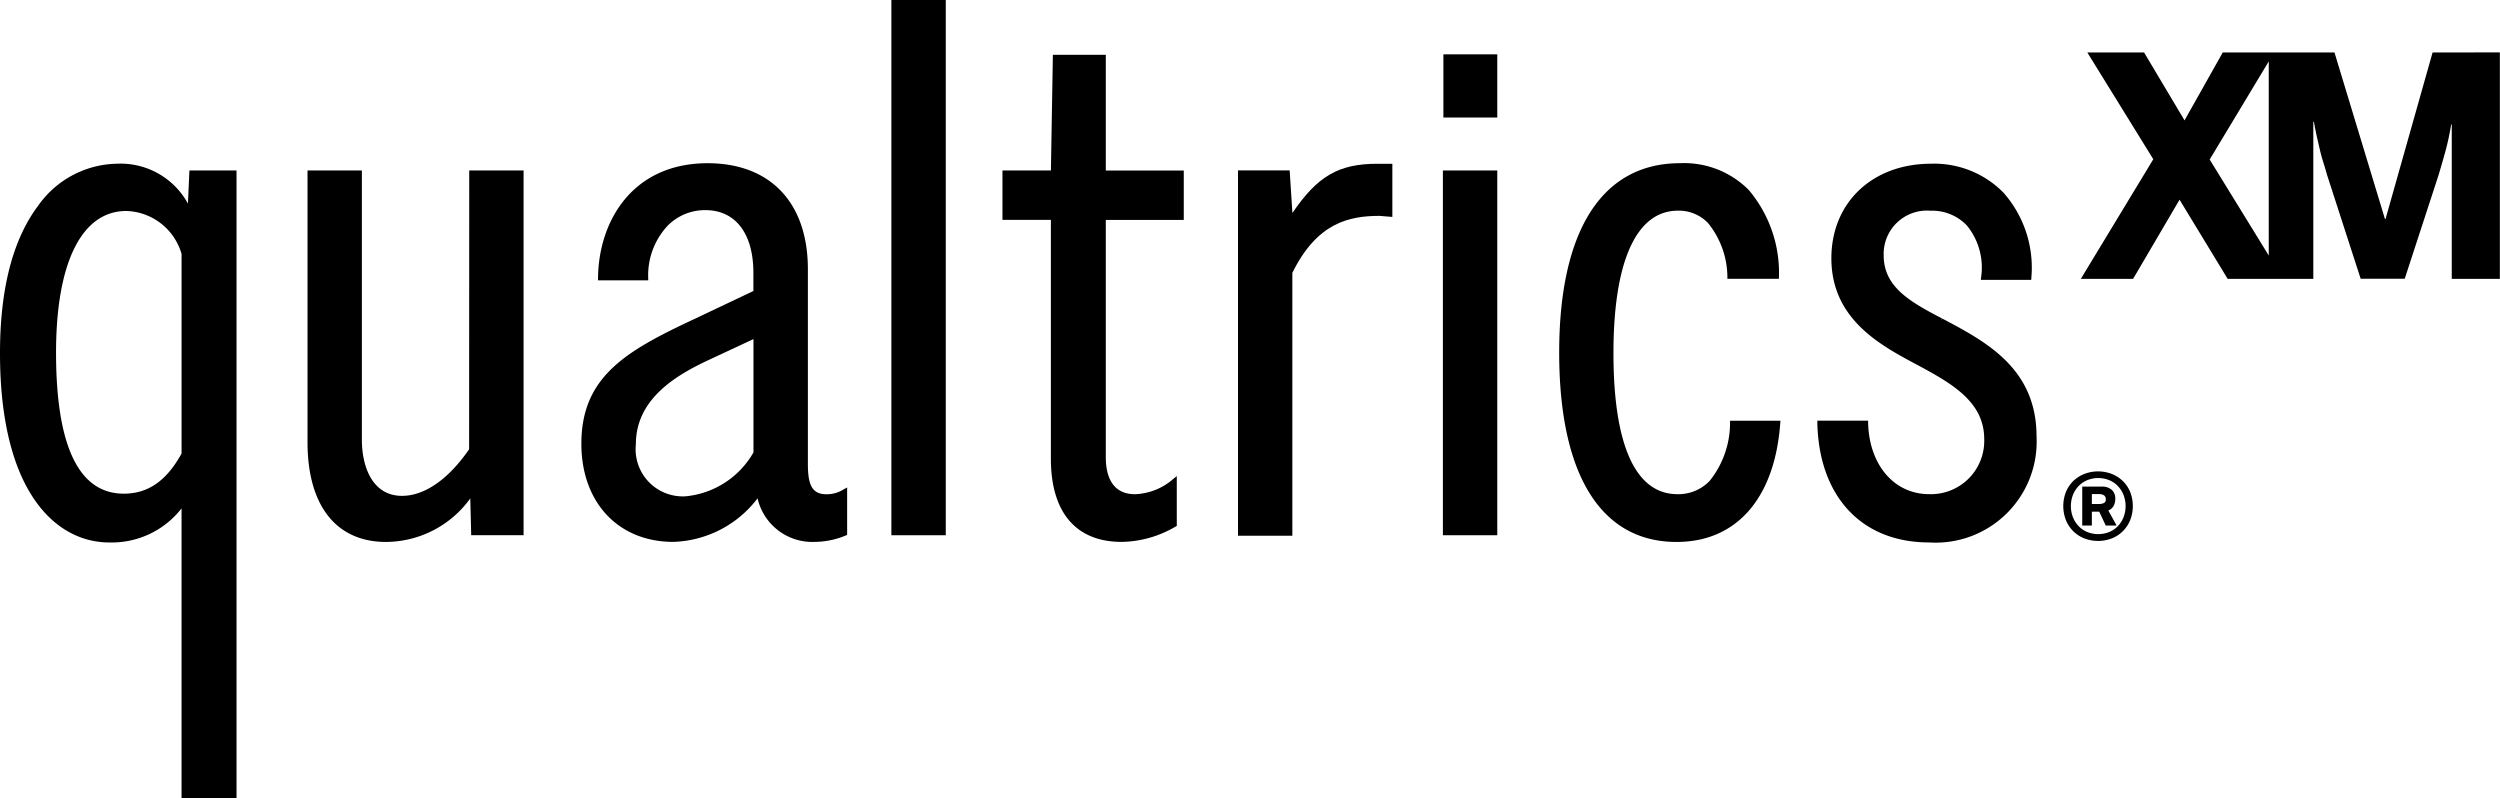 <svg xmlns="http://www.w3.org/2000/svg" width="165.604" height="52.864" viewBox="0 0 165.604 52.864"><g transform="translate(-820.338 -532.825)"><g transform="translate(820.338 532.825)"><g transform="translate(0)"><path d="M909.394,575.2c-1.015,0-1.218-.749-1.218-2.043V560.291c0-4.4-2.482-7.019-6.642-7.019-4.963,0-7.219,3.817-7.259,7.6v.156H897.6v-.157a4.8,4.8,0,0,1,1.272-3.443,3.465,3.465,0,0,1,2.521-1.048c1.988,0,3.174,1.551,3.174,4.149v1.207l-3.961,1.879c-4.491,2.1-7.434,3.808-7.434,8.24,0,3.891,2.448,6.5,6.091,6.5a7.284,7.284,0,0,0,5.58-2.884,3.722,3.722,0,0,0,3.79,2.885,5.453,5.453,0,0,0,2.049-.423l.095-.039v-3.143l-.226.124a2.105,2.105,0,0,1-1.163.325Zm-4.822-10.278v7.506a5.8,5.8,0,0,1-4.512,2.909,3.124,3.124,0,0,1-3.278-3.45c0-2.967,2.594-4.547,4.85-5.593Z" transform="translate(-854.661 -542.46)"/><path d="M952.765,539.693h-3.506l-.13,7.661H945.92v3.271h3.207v15.824c0,3.552,1.664,5.508,4.685,5.508a7.222,7.222,0,0,0,3.576-1.015l.079-.044v-3.3l-.252.205a4.061,4.061,0,0,1-2.511.995c-1.6,0-1.939-1.334-1.939-2.455V550.63h5.165v-3.271h-5.165Z" transform="translate(-879.515 -536.061)"/><path d="M869.561,572.649c-1.372,1.99-2.95,3.085-4.444,3.085-1.962,0-2.66-1.923-2.66-3.722V554.18h-3.6v18c0,4.2,1.9,6.607,5.2,6.607a6.924,6.924,0,0,0,5.581-2.885l.061,2.44h3.47V554.18h-3.6Z" transform="translate(-838.486 -542.888)"/><path d="M832.787,555.978a5.084,5.084,0,0,0-4.7-2.641,6.522,6.522,0,0,0-5.249,2.82c-1.662,2.226-2.5,5.5-2.5,9.724,0,9.25,3.738,12.545,7.237,12.545a5.873,5.873,0,0,0,4.789-2.256v19.186h3.642V553.783h-3.121Zm-.422,3.339v13.218c-1,1.813-2.219,2.658-3.827,2.658-2.978,0-4.487-3.145-4.487-9.346,0-5.961,1.7-9.38,4.659-9.38a3.934,3.934,0,0,1,3.656,2.849Z" transform="translate(-820.338 -542.492)"/><rect width="3.603" height="35.455" transform="translate(59.046)"/><rect width="3.603" height="24.162" transform="translate(95.579 11.293)"/><rect width="3.569" height="4.184" transform="translate(95.613 3.6)"/><path d="M979.031,556.6l-.182-2.82h-3.422v24.2h3.6V560.565c1.633-3.315,3.745-3.773,5.771-3.774l.854.069v-3.521h-.978C982.112,553.337,980.7,554.139,979.031,556.6Z" transform="translate(-893.42 -542.491)"/><path d="M1056.28,563.595l-.093.126h0l.072-.136h0c-2.262-1.167-3.864-2.151-3.864-4.187a2.869,2.869,0,0,1,3.107-2.947,3.159,3.159,0,0,1,2.423,1,4.415,4.415,0,0,1,.924,3.41l-.017.169h3.338l.008-.147a7.507,7.507,0,0,0-1.847-5.628,6.43,6.43,0,0,0-4.794-1.918c-3.891,0-6.607,2.575-6.607,6.263,0,4.018,3.222,5.742,5.572,7s4.553,2.472,4.553,4.978a3.532,3.532,0,0,1-3.656,3.647c-2.307,0-3.966-1.939-4.034-4.715v-.151H1048v.158c.113,4.878,2.943,7.907,7.4,7.907a6.694,6.694,0,0,0,7.121-7.019C1062.518,566.9,1059.2,565.14,1056.28,563.595Z" transform="translate(-927.617 -542.492)"/><path d="M1026.975,570.331a6.148,6.148,0,0,1-1.34,3.973,2.853,2.853,0,0,1-2.143.892c-2.774,0-4.239-3.232-4.239-9.345,0-6.083,1.517-9.435,4.273-9.435a2.675,2.675,0,0,1,2,.829,5.74,5.74,0,0,1,1.274,3.686h3.411a8.507,8.507,0,0,0-2-5.89,6.033,6.033,0,0,0-4.544-1.77c-5.169,0-8.009,4.455-8.009,12.545s2.761,12.545,7.774,12.545c4.037,0,6.563-2.981,6.881-8.032Z" transform="translate(-912.375 -542.461)"/></g><path d="M1083.266,595.071a.936.936,0,0,0,.113-.465.782.782,0,0,0-.226-.6.949.949,0,0,0-.677-.218h-1.285v2.579h.637v-.92h.487l.434.92h.719l-.551-1A.666.666,0,0,0,1083.266,595.071Zm-.637-.2a.733.733,0,0,1-.35.067h-.451v-.656h.451a.63.63,0,0,1,.35.08.294.294,0,0,1,.121.265.251.251,0,0,1-.115.245Z" transform="translate(-943.26 -561.553)"/><path d="M1083.243,593.239a2.171,2.171,0,0,0-.488-.722,2.219,2.219,0,0,0-.73-.469,2.536,2.536,0,0,0-1.816,0,2.231,2.231,0,0,0-.732.469,2.18,2.18,0,0,0-.487.722,2.571,2.571,0,0,0,0,1.874,2.212,2.212,0,0,0,.487.732,2.178,2.178,0,0,0,.732.474,2.536,2.536,0,0,0,1.816,0,2.163,2.163,0,0,0,.73-.474,2.2,2.2,0,0,0,.488-.732A2.573,2.573,0,0,0,1083.243,593.239Zm-.444,1.692a1.817,1.817,0,0,1-.386.59,1.642,1.642,0,0,1-.575.381,1.953,1.953,0,0,1-1.418,0,1.638,1.638,0,0,1-.575-.381,1.817,1.817,0,0,1-.386-.59,2.063,2.063,0,0,1,0-1.506,1.8,1.8,0,0,1,.386-.59,1.651,1.651,0,0,1,.575-.381,1.953,1.953,0,0,1,1.418,0,1.656,1.656,0,0,1,.575.381,1.814,1.814,0,0,1,.386.59,2.064,2.064,0,0,1,0,1.506Z" transform="translate(-942.138 -560.654)"/></g><path d="M1104.324,539.394l-3.117,11.031h-.039l-3.344-11.031h-7.4l-2.532,4.5-2.681-4.5h-3.76l4.372,7.074-4.8,7.924h3.462l3.077-5.244,3.186,5.244h5.674v-10.4h.04q.118.653.226,1.118t.2.861q.1.4.212.752c.076.238.153.5.232.782l2.227,6.881h2.918l2.246-6.881q.247-.831.46-1.6a16.755,16.755,0,0,0,.371-1.742h.039v10.23h3.186v-15Zm-14.766,7.093,3.913-6.5v12.86Z" transform="translate(-122.847 -3.095)"/></g></svg>